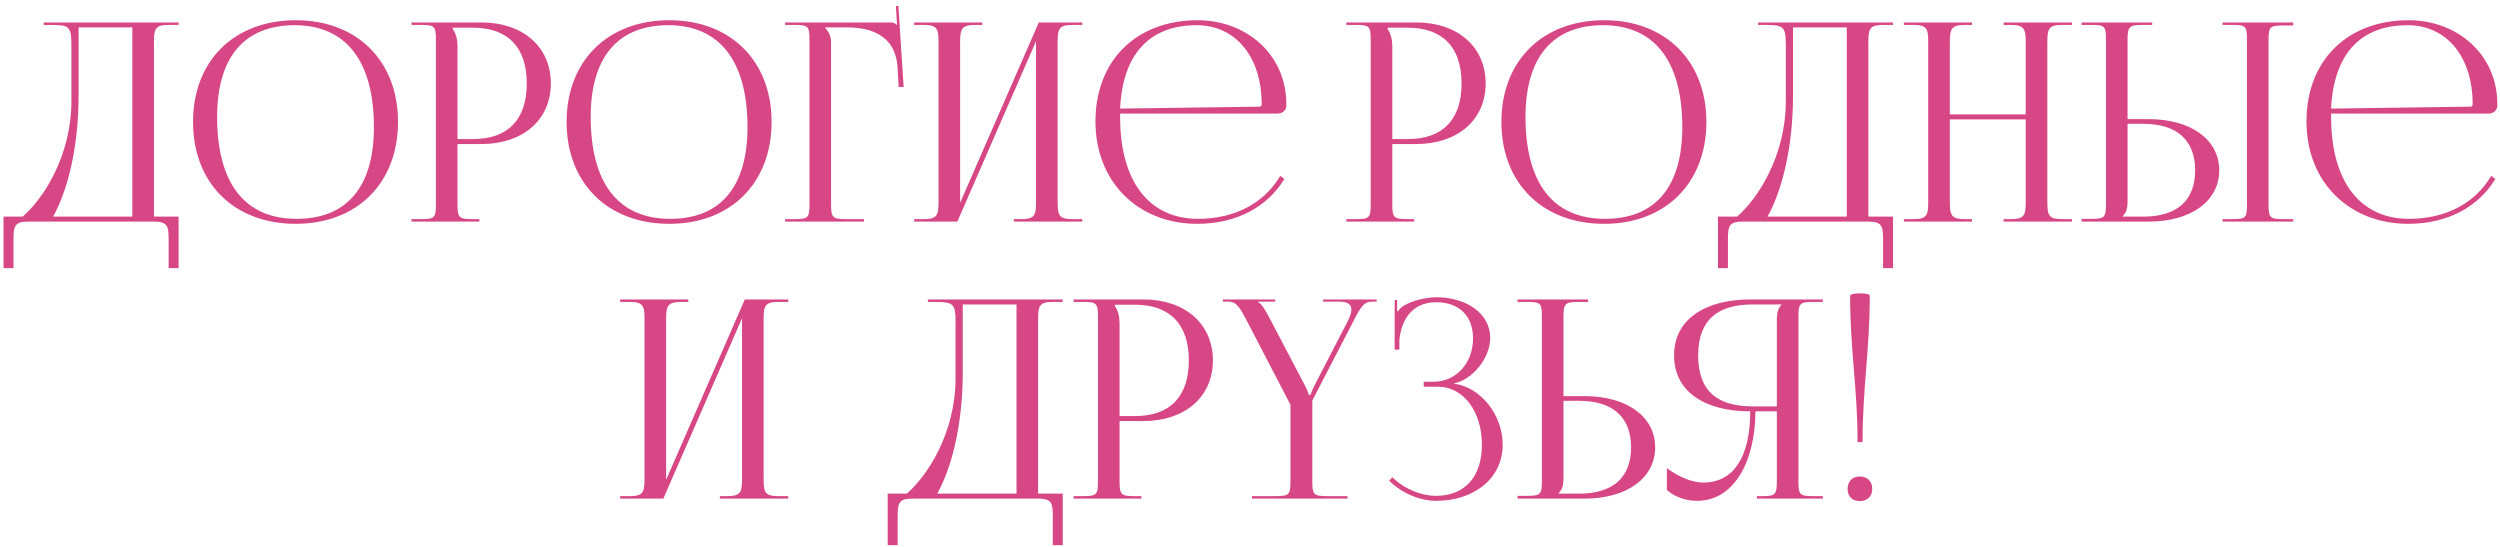 <?xml version="1.0" encoding="UTF-8"?> <svg xmlns="http://www.w3.org/2000/svg" width="361" height="79" viewBox="0 0 361 79" fill="none"> <path d="M0.51 31.28V38.72H1.95V34.48C1.95 32.56 2.19 32 4.11 32H22.19C24.11 32 24.35 32.56 24.35 34.48V38.72H25.79V31.28H22.23V6.08C22.23 4.16 22.43 3.6 24.35 3.6H25.79V3.24H6.31V3.6H7.19C9.99 3.6 10.31 3.76 10.31 6.56V14.68C10.27 22.64 6.19 28.76 3.27 31.28H0.51ZM7.67 31.28C9.63 27.76 11.35 21.68 11.35 13.72V3.96H19.11V31.28H7.67ZM42.713 32.32C51.553 32.32 57.473 26.44 57.473 17.6C57.473 8.8 51.553 2.92 42.713 2.92C33.793 2.92 27.873 8.8 27.873 17.6C27.873 26.44 33.793 32.32 42.713 32.32ZM42.833 31.6C35.353 31.6 31.353 26.48 31.353 16.88C31.353 8.28 35.273 3.64 42.553 3.64C49.953 3.64 53.993 8.8 53.993 18.36C53.993 27 50.073 31.6 42.833 31.6ZM65.383 4H68.303C73.343 4 76.063 6.84 76.063 12.04C76.063 17.28 73.343 20.08 68.303 20.08H66.063V6.68C66.063 5.76 65.863 4.84 65.383 4.2V4ZM59.423 32H69.223V31.64H68.223C66.303 31.64 66.063 31.44 66.063 29.52V20.8H69.503C75.503 20.8 79.543 17.32 79.543 12.04C79.543 6.76 75.503 3.24 69.503 3.24H59.423V3.6H60.823C62.743 3.6 62.943 3.8 62.943 5.72V29.52C62.943 31.44 62.743 31.64 60.823 31.64H59.423V32ZM96.658 32.32C105.498 32.32 111.418 26.44 111.418 17.6C111.418 8.8 105.498 2.92 96.658 2.92C87.738 2.92 81.818 8.8 81.818 17.6C81.818 26.44 87.738 32.32 96.658 32.32ZM96.778 31.6C89.298 31.6 85.298 26.48 85.298 16.88C85.298 8.28 89.218 3.64 96.498 3.64C103.898 3.64 107.938 8.8 107.938 18.36C107.938 27 104.018 31.6 96.778 31.6ZM113.368 32H124.768V31.64H122.168C120.248 31.64 120.008 31.44 120.008 29.52V6.08C120.008 5.2 119.608 4.48 119.128 4V3.96H122.368C126.208 3.96 129.368 5.44 129.608 9.76L129.768 12.56H130.488L129.728 0.84L129.368 0.88L129.528 3.6H129.488C129.208 3.32 129.048 3.24 128.408 3.24H113.368V3.6H114.768C116.688 3.6 116.888 3.8 116.888 5.72V29.52C116.888 31.44 116.688 31.64 114.768 31.64H113.368V32ZM132.001 32H138.241L149.601 5.96V29.16C149.601 31.08 149.401 31.64 147.481 31.64H146.401V32H156.281V31.64H154.841C152.921 31.64 152.721 31.08 152.721 29.16V6.08C152.721 4.16 152.921 3.6 154.841 3.6H156.281V3.24H150.001L138.641 29.28V6.08C138.641 4.16 138.881 3.6 140.801 3.6H141.841V3.24H132.001V3.6H133.401C135.321 3.6 135.521 4.16 135.521 6.08V29.16C135.521 31.08 135.321 31.64 133.401 31.64H132.001V32ZM161.745 16.4H184.505C185.185 16.4 185.745 15.92 185.745 15.24V15.04C185.745 7.8 179.905 2.92 172.945 2.92C164.065 2.92 158.185 8.76 158.185 17.52C158.185 26.4 164.465 32.32 172.865 32.32C178.505 32.32 182.985 29.92 185.465 25.84L184.865 25.4C182.545 29.32 178.345 31.6 172.985 31.6C166.145 31.6 161.745 26.48 161.745 16.88C161.745 16.72 161.745 16.56 161.745 16.4ZM161.745 15.68C162.105 7.88 165.945 3.64 172.785 3.64C178.425 3.64 182.185 8.2 182.185 15.04C182.185 15.28 182.065 15.4 181.865 15.4L161.745 15.68ZM200.368 4H203.288C208.328 4 211.048 6.84 211.048 12.04C211.048 17.28 208.328 20.08 203.288 20.08H201.048V6.68C201.048 5.76 200.848 4.84 200.368 4.2V4ZM194.408 32H204.208V31.64H203.208C201.288 31.64 201.048 31.44 201.048 29.52V20.8H204.488C210.488 20.8 214.528 17.32 214.528 12.04C214.528 6.76 210.488 3.24 204.488 3.24H194.408V3.6H195.808C197.728 3.6 197.928 3.8 197.928 5.72V29.52C197.928 31.44 197.728 31.64 195.808 31.64H194.408V32ZM231.643 32.32C240.483 32.32 246.403 26.44 246.403 17.6C246.403 8.8 240.483 2.92 231.643 2.92C222.723 2.92 216.803 8.8 216.803 17.6C216.803 26.44 222.723 32.32 231.643 32.32ZM231.763 31.6C224.283 31.6 220.283 26.48 220.283 16.88C220.283 8.28 224.203 3.64 231.483 3.64C238.883 3.64 242.923 8.8 242.923 18.36C242.923 27 239.003 31.6 231.763 31.6ZM248.073 31.28V38.72H249.513V34.48C249.513 32.56 249.753 32 251.673 32H269.753C271.673 32 271.913 32.56 271.913 34.48V38.72H273.353V31.28H269.793V6.08C269.793 4.16 269.993 3.6 271.913 3.6H273.353V3.24H253.873V3.6H254.753C257.553 3.6 257.873 3.76 257.873 6.56V14.68C257.833 22.64 253.753 28.76 250.833 31.28H248.073ZM255.233 31.28C257.193 27.76 258.913 21.68 258.913 13.72V3.96H266.673V31.28H255.233ZM274.915 32H284.755V31.64H283.715C281.795 31.64 281.555 31.08 281.555 29.16V17.24H292.515V29.16C292.515 31.08 292.315 31.64 290.395 31.64H289.315V32H299.195V31.64H297.755C295.835 31.64 295.635 31.08 295.635 29.16V6.08C295.635 4.16 295.835 3.6 297.755 3.6H299.195V3.24H289.315V3.6H290.355C292.275 3.6 292.515 4.16 292.515 6.08V16.52H281.555V6.08C281.555 4.16 281.795 3.6 283.715 3.6H284.755V3.24H274.915V3.6H276.315C278.235 3.6 278.435 4.16 278.435 6.08V29.16C278.435 31.08 278.235 31.64 276.315 31.64H274.915V32ZM320.939 32H331.139V31.64H329.739C327.819 31.64 327.579 31.48 327.579 29.56V5.76C327.579 3.84 327.819 3.68 329.739 3.68H331.139V3.24H320.939V3.6H322.339C324.259 3.6 324.459 3.76 324.459 5.68V29.56C324.459 31.48 324.259 31.64 322.339 31.64H320.939V32ZM300.579 32H310.259C316.379 32 320.459 29.04 320.459 24.6C320.459 20.16 316.379 17.2 310.259 17.2H307.219V5.76C307.219 3.84 307.459 3.6 309.379 3.6H310.779V3.24H300.579V3.6H301.979C303.899 3.6 304.099 3.76 304.099 5.68V29.48C304.099 31.4 303.899 31.6 301.979 31.6H300.579V32ZM307.219 17.88H309.499C314.339 17.88 316.979 20.24 316.979 24.6C316.979 28.96 314.339 31.28 309.499 31.28H306.539V31.2C307.019 30.72 307.219 30.08 307.219 29.16V17.88ZM336.613 16.4H359.373C360.053 16.4 360.613 15.92 360.613 15.24V15.04C360.613 7.8 354.773 2.92 347.813 2.92C338.933 2.92 333.053 8.76 333.053 17.52C333.053 26.4 339.333 32.32 347.733 32.32C353.373 32.32 357.853 29.92 360.333 25.84L359.733 25.4C357.413 29.32 353.213 31.6 347.853 31.6C341.013 31.6 336.613 26.48 336.613 16.88C336.613 16.72 336.613 16.56 336.613 16.4ZM336.613 15.68C336.973 7.88 340.813 3.64 347.653 3.64C353.293 3.64 357.053 8.2 357.053 15.04C357.053 15.28 356.933 15.4 356.733 15.4L336.613 15.68ZM89.548 72H95.788L107.148 45.96V69.16C107.148 71.08 106.948 71.64 105.028 71.64H103.948V72H113.828V71.64H112.388C110.468 71.64 110.268 71.08 110.268 69.16V46.08C110.268 44.16 110.468 43.6 112.388 43.6H113.828V43.24H107.548L96.188 69.28V46.08C96.188 44.16 96.428 43.6 98.348 43.6H99.388V43.24H89.548V43.6H90.948C92.868 43.6 93.068 44.16 93.068 46.08V69.16C93.068 71.08 92.868 71.64 90.948 71.64H89.548V72ZM128.182 71.28V78.72H129.622V74.48C129.622 72.56 129.862 72 131.782 72H149.862C151.782 72 152.022 72.56 152.022 74.48V78.72H153.462V71.28H149.902V46.08C149.902 44.16 150.102 43.6 152.022 43.6H153.462V43.24H133.982V43.6H134.862C137.662 43.6 137.982 43.76 137.982 46.56V54.68C137.942 62.64 133.862 68.76 130.942 71.28H128.182ZM135.342 71.28C137.302 67.76 139.022 61.68 139.022 53.72V43.96H146.782V71.28H135.342ZM160.985 44H163.905C168.945 44 171.665 46.84 171.665 52.04C171.665 57.28 168.945 60.08 163.905 60.08H161.665V46.68C161.665 45.76 161.465 44.84 160.985 44.2V44ZM155.025 72H164.825V71.64H163.825C161.905 71.64 161.665 71.44 161.665 69.52V60.8H165.105C171.105 60.8 175.145 57.32 175.145 52.04C175.145 46.76 171.105 43.24 165.105 43.24H155.025V43.6H156.425C158.345 43.6 158.545 43.8 158.545 45.72V69.52C158.545 71.44 158.345 71.64 156.425 71.64H155.025V72ZM180.78 72H194.58V71.64H191.62C189.7 71.64 189.5 71.44 189.5 69.52V57.84L195.42 46.4C196.46 44.36 196.94 43.56 198.1 43.56H198.78V43.24H191.06V43.56H193.46C194.7 43.56 195.14 44.04 195.14 44.68C195.14 45.2 194.9 45.8 194.58 46.44L189.78 55.72C189.58 56.12 189.3 56.76 189.26 57H188.98C188.94 56.76 188.66 56.08 188.46 55.72L183.3 45.88C182.66 44.68 182.18 43.84 181.66 43.64V43.56H184.14V43.24H176.58V43.56H177.42C178.58 43.56 179.1 44.52 180.06 46.36L186.34 58.44V69.52C186.34 71.44 186.14 71.64 184.22 71.64H180.78V72ZM205.588 55.84H207.628C211.268 55.84 213.988 59.36 213.988 64.2C213.988 69.04 211.348 71.6 207.348 71.6C205.428 71.6 202.868 70.72 201.068 68.92L200.588 69.4C202.548 71.36 205.228 72.32 207.348 72.32C212.868 72.32 216.988 69.08 216.988 64.2C216.988 60 213.908 55.92 209.948 55.4V55.36C212.548 54.88 215.188 51.76 215.188 48.8C215.188 45.28 211.788 42.92 207.348 42.92C205.908 42.96 204.028 43.36 202.748 44.12C202.428 44.28 202.028 44.68 201.868 44.96L201.748 44.92V43.32H201.388V50.48H202.068V49.16C202.268 46.6 203.628 43.64 207.388 43.64C210.548 43.64 212.708 45.48 212.708 48.88C212.708 52.4 210.268 55.12 207.028 55.12H205.588V55.84ZM219.126 72H228.806C234.926 72 239.006 69.04 239.006 64.6C239.006 60.16 234.926 57.2 228.806 57.2H225.766V45.76C225.766 43.84 226.006 43.6 227.926 43.6H229.326V43.24H219.126V43.6H220.526C222.446 43.6 222.646 43.76 222.646 45.68V69.48C222.646 71.4 222.446 71.6 220.526 71.6H219.126V72ZM225.766 57.88H228.046C232.886 57.88 235.526 60.24 235.526 64.6C235.526 68.96 232.886 71.28 228.046 71.28H225.086V71.2C225.566 70.72 225.766 70.08 225.766 69.16V57.88ZM253.695 72H263.215V71.64H261.815C259.895 71.64 259.695 71.44 259.695 69.52V45.72C259.695 43.8 259.895 43.6 261.815 43.6H263.215V43.24H252.775C246.375 43.24 241.735 46 241.735 51.32C241.735 56.68 246.335 59.4 252.735 59.4C252.735 65.96 250.335 69.68 245.975 69.68C244.415 69.68 242.615 69 240.695 67.6V70.76C241.895 71.8 243.455 72.32 245.095 72.32C250.095 72.32 253.415 67.16 253.495 59.4H256.575V69.52C256.575 71.44 256.335 71.64 254.415 71.64H253.695V72ZM256.575 58.68H253.095C248.215 58.68 245.215 56.68 245.215 51.32C245.215 46.04 248.215 43.96 253.095 43.96H257.255V44C256.775 44.48 256.575 45.16 256.575 46.08V58.68ZM267.153 42.72C267.153 50.52 268.233 56.04 268.233 63.84H268.953C268.953 56.04 269.993 50.52 269.993 42.72C269.993 42.48 269.473 42.36 268.553 42.36C267.633 42.36 267.153 42.52 267.153 42.72ZM268.553 68.8C267.433 68.8 266.793 69.56 266.793 70.6C266.793 71.72 267.513 72.36 268.553 72.36C269.673 72.36 270.353 71.64 270.353 70.6C270.353 69.48 269.593 68.8 268.553 68.8Z" fill="#D84785"></path> </svg> 